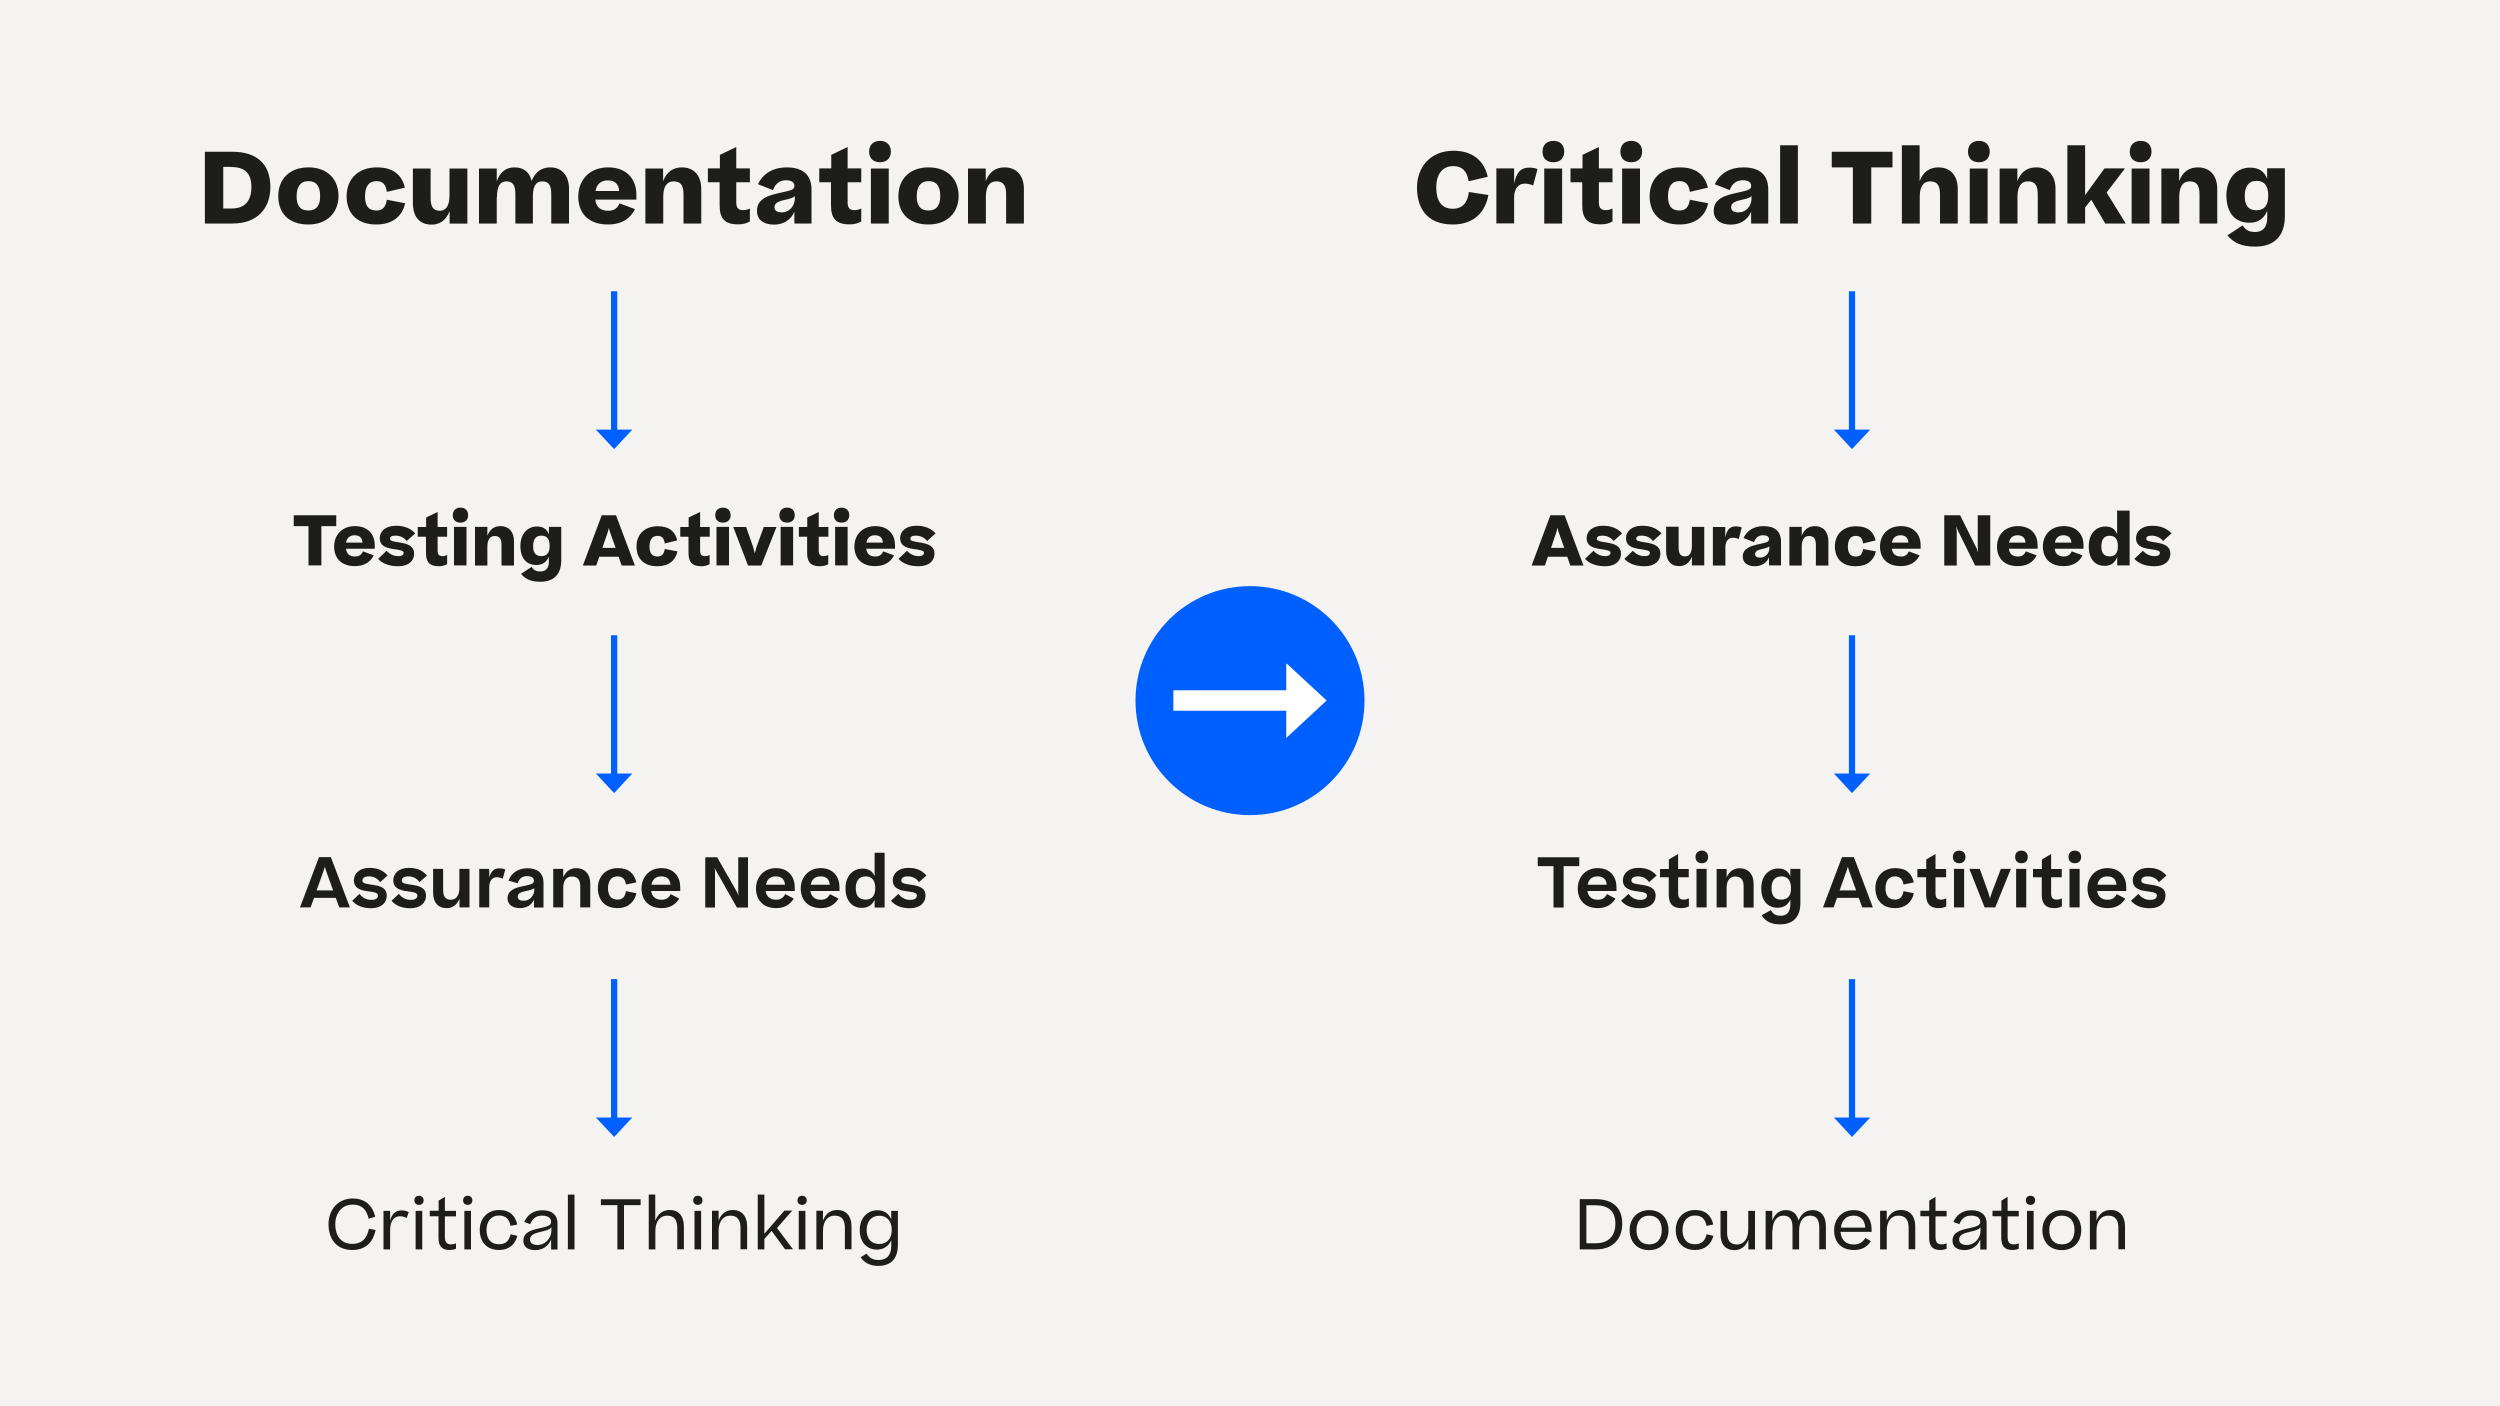 <?xml version="1.0" encoding="UTF-8"?>
<!-- Generator: Adobe Illustrator 24.3.0, SVG Export Plug-In . SVG Version: 6.00 Build 0)  -->
<svg xmlns="http://www.w3.org/2000/svg" xmlns:xlink="http://www.w3.org/1999/xlink" version="1.1" id="Ebene_1" x="0px" y="0px" viewBox="0 0 2000 1125" style="enable-background:new 0 0 2000 1125;" xml:space="preserve">
<style type="text/css">
	.st0{fill:none;stroke:#231F20;stroke-width:7.071;}
	.st1{fill:#231F20;}
	.st2{fill:none;stroke:#231F20;stroke-width:7.071;stroke-linecap:round;stroke-linejoin:round;stroke-dasharray:0,14.159;}
	.st3{fill:none;stroke:#231F20;stroke-width:7.071;stroke-linecap:round;stroke-linejoin:round;stroke-dasharray:0,14.004;}
	.st4{fill:none;stroke:#231F20;stroke-width:7.071;stroke-linecap:round;stroke-linejoin:round;stroke-dasharray:0,13.947;}
	.st5{fill:none;stroke:#231F20;stroke-width:7.071;stroke-linecap:round;stroke-linejoin:round;}
	.st6{fill:none;stroke:#0060FF;stroke-width:7.071;stroke-dasharray:20.873,13.802;}
	.st7{fill:none;stroke:#0060FF;stroke-width:7.071;stroke-dasharray:20.961,13.89;}
	.st8{fill:#231F20;stroke:#0060FF;stroke-width:7.071;}
	.st9{fill:#0060FF;}
	.st10{fill:none;stroke:#0060FF;stroke-width:8.702;}
	.st11{fill:none;stroke:#0060FF;stroke-width:35.578;}
	.st12{fill:#FFFFFF;}
	.st13{fill:#F5F3F1;}
	.st14{fill:none;stroke:#FFFFFF;stroke-width:3.567;stroke-miterlimit:10;}
	.st15{clip-path:url(#SVGID_2_);fill:none;stroke:#FFFFFF;stroke-width:3.567;stroke-miterlimit:10;}
	.st16{clip-path:url(#SVGID_4_);}
	.st17{clip-path:url(#SVGID_4_);fill:#0060FF;}
	.st18{fill:none;stroke:#FFFFFF;stroke-width:3.567;}
	.st19{fill:none;stroke:#0060FF;stroke-width:10.698;}
	.st20{clip-path:url(#SVGID_6_);fill:none;stroke:#E6E2DC;stroke-width:2.741;}
	.st21{clip-path:url(#SVGID_6_);fill:#0060FF;}
	.st22{fill:none;stroke:#FFFFFF;stroke-width:8.787;}
	.st23{clip-path:url(#SVGID_8_);fill:#0060FF;}
	.st24{clip-path:url(#SVGID_10_);fill:#0060FF;}
	.st25{clip-path:url(#SVGID_10_);fill:none;stroke:#FFFFFF;stroke-width:8.787;}
	.st26{clip-path:url(#SVGID_12_);fill:#0060FF;}
	.st27{clip-path:url(#SVGID_12_);fill:none;stroke:#FFFFFF;stroke-width:8.787;}
	.st28{clip-path:url(#SVGID_14_);fill:#0060FF;}
	.st29{clip-path:url(#SVGID_14_);fill:none;stroke:#FFFFFF;stroke-width:8.787;}
	.st30{clip-path:url(#SVGID_16_);fill:#0060FF;}
	.st31{clip-path:url(#SVGID_18_);fill:#0060FF;}
	.st32{clip-path:url(#SVGID_20_);fill:#0060FF;}
	.st33{clip-path:url(#SVGID_22_);fill:#0060FF;}
	.st34{clip-path:url(#SVGID_24_);fill:#1D1D1B;}
	.st35{clip-path:url(#SVGID_24_);fill:#0060FF;}
	.st36{fill:none;stroke:#0060FF;stroke-width:5.001;}
	.st37{clip-path:url(#SVGID_26_);fill:#1D1D1B;}
	.st38{clip-path:url(#SVGID_28_);fill:#1D1D1B;}
	.st39{clip-path:url(#SVGID_28_);fill:#0060FF;}
	.st40{fill:none;stroke:#FFFFFF;stroke-width:16.378;}
</style>
<rect x="-0.2" y="-0.1" class="st13" width="2000.4" height="1125.2"></rect>
<line class="st36" x1="491.3" y1="233" x2="491.3" y2="348.1"></line>
<polygon class="st9" points="491.3,359.3 505.8,343.7 476.7,343.7 "></polygon>
<line class="st36" x1="491.3" y1="508.2" x2="491.3" y2="623.3"></line>
<polygon class="st9" points="491.3,634.5 505.8,618.8 476.7,618.8 "></polygon>
<line class="st36" x1="491.3" y1="783.3" x2="491.3" y2="898.4"></line>
<polygon class="st9" points="491.3,909.6 505.8,894 476.7,894 "></polygon>
<g>
	<defs>
		<rect id="SVGID_25_" x="-0.2" y="-0.1" width="2000.4" height="1125.2"></rect>
	</defs>
	<clipPath id="SVGID_2_">
		<use xlink:href="#SVGID_25_" style="overflow:visible;"></use>
	</clipPath>
	<path style="clip-path:url(#SVGID_2_);fill:#1D1D1B;" d="M703.4,995.2c-6.1,0-10.1-4-10.1-11.2c0-7,4-11.4,10-11.4   c6.9,0,10.1,5,10.1,11.4C713.4,990.3,710.1,995.2,703.4,995.2 M701.6,999.7c5,0,9.2-2.6,11.4-7.4v4c0,8.3-3.9,11.7-10.1,11.7   c-4.6,0-7.5-1.8-9.6-5.1l-4.8,2.9c2.9,4.4,7.5,6.9,14.1,6.9c9.7,0,15.7-5.3,15.7-16.6v-27.4H713v6.8c-1.9-4.6-5.7-7.3-11.1-7.3   c-7.3,0-14.1,5.5-14.1,15.9C687.8,994.5,694.2,999.7,701.6,999.7 M653.1,999.5h5.3v-14.8c0-7.9,3.8-12.2,9.3-12.2   c6.1,0,8.2,4,8.2,9.7v17.2h5.3v-18.4c0-7.6-3.8-13-11.4-13c-5.4,0-9.4,2.9-11.4,8.5v-7.9h-5.3V999.5z M644.3,968.7H639v30.8h5.3   V968.7z M638,960.3c0,2.1,1.3,3.6,3.7,3.6c2.3,0,3.7-1.5,3.7-3.6c0-2.1-1.4-3.7-3.7-3.7C639.4,956.6,638,958.1,638,960.3    M611.5,955.7h-5.3v43.8h5.3v-8.4l5.8-6.4l10.7,14.7h6.4l-12.8-17l12.2-13.9h-6.3l-16,18.5V955.7z M569.6,999.5h5.3v-14.8   c0-7.9,3.8-12.2,9.3-12.2c6.1,0,8.2,4,8.2,9.7v17.2h5.3v-18.4c0-7.6-3.8-13-11.4-13c-5.4,0-9.4,2.9-11.4,8.5v-7.9h-5.3V999.5z    M560.9,968.7h-5.3v30.8h5.3V968.7z M554.6,960.3c0,2.1,1.3,3.6,3.7,3.6c2.3,0,3.7-1.5,3.7-3.6c0-2.1-1.4-3.7-3.7-3.7   C555.9,956.6,554.6,958.1,554.6,960.3 M519,999.5h5.3v-14.8c0-7.9,4-12.2,9.4-12.2c6.1,0,8.1,4,8.1,9.7v17.2h5.3v-18.4   c0-7.6-3.7-13-11.3-13c-5.4,0-9.5,2.9-11.6,8.6v-21H519V999.5z M480.7,964.1h13.2v35.4h5.3v-35.4h13.3v-4.7h-31.8V964.1z    M459.6,955.7h-5.3v43.8h5.3V955.7z M430.2,996c-4.1,0-6.2-1.8-6.2-4.3c0-3.7,3.1-5,8.8-6.3c4.7-1,7.2-1.9,8.3-3.6v2.6   C441,991.4,435.4,996,430.2,996 M428.3,1000.1c5.6,0,10.6-3.2,12.6-8.6v8.1h5.1v-21c0-6.5-4.3-10.4-12.1-10.4   c-6.8,0-11.9,3.3-14.5,9.4l4.8,1.7c1.8-4.4,4.6-6.8,9.5-6.8c5.4,0,7.2,2.4,7.2,5c0,2.8-2.7,3.6-8.6,5c-4.6,0.9-7.4,1.8-9.5,3   c-2.5,1.5-4.1,3.6-4.1,7.1C418.6,996.9,421.7,1000.1,428.3,1000.1 M413.8,979.6c-1.5-6.7-5.7-11.6-14.4-11.6   c-9.8,0-15.6,7.1-15.6,16c0,9.1,5.3,16,15.4,16c8.4,0,13-4.9,14.7-11.3l-5.4-1.3c-1.2,5.1-3.8,8-9.3,8c-6.8,0-10-4.6-10-11.4   c0-6.7,3.5-11.6,10.1-11.6c5.6,0,8.3,3.4,9.1,8.3L413.8,979.6z M376.8,968.7h-5.3v30.8h5.3V968.7z M370.5,960.3   c0,2.1,1.3,3.6,3.7,3.6c2.3,0,3.7-1.5,3.7-3.6c0-2.1-1.4-3.7-3.7-3.7C371.8,956.6,370.5,958.1,370.5,960.3 M364.8,994.7   c-1.3,0.5-2.4,0.8-4,0.8c-3.2,0-4.9-1.5-4.9-6v-16.4h8.9v-4.4h-8.9v-11.2l-5,3v8.1h-7.1v4.4h7v17c0,6.7,2.5,10,8.8,10   c2,0,3.7-0.4,5.2-1V994.7z M337.8,968.7h-5.3v30.8h5.3V968.7z M331.5,960.3c0,2.1,1.3,3.6,3.7,3.6c2.3,0,3.7-1.5,3.7-3.6   c0-2.1-1.4-3.7-3.7-3.7C332.8,956.6,331.5,958.1,331.5,960.3 M321.2,968.3c-4.6,0-7.6,2.6-9.1,8.3v-7.9h-5.3v30.8h5.3v-15.2   c0-7.8,3.4-11.3,7.7-11.3c2.2,0,4,0.5,5.5,1.5l1.7-4.8C325.6,968.9,323.7,968.3,321.2,968.3 M300.2,973.4   c-2.1-8.7-7.7-14.6-18.1-14.6c-12.3,0-19.3,9.7-19.3,20.6c0,10.9,5.7,20.6,19,20.6c11.1,0,16.8-6.7,18.7-16l-5.4-1   c-1.2,7-5.1,12.1-13.3,12.1c-9.5,0-13.6-7.2-13.6-15.7s5-15.7,13.9-15.7c7.8,0,11.2,4.3,12.8,11.2L300.2,973.4z"></path>
	<path style="clip-path:url(#SVGID_2_);fill:#1D1D1B;" d="M712.8,720.6c3.1,3.8,8.3,6,15.1,6c7.6,0,12.5-4,12.5-10.1   c0-6.5-5.7-7.8-10.9-8.6c-4.5-0.7-8.5-0.9-8.5-3.4c0-1.7,1.3-3.4,5.1-3.4c4,0,6.8,1.5,9.1,4.6l6-5.3c-3.9-4.4-8.4-6.1-14.6-6.1   c-8,0-12.4,4.6-12.4,10c0,5.8,4.5,7.5,9.1,8.4c5,0.9,10.2,0.8,10.2,3.7c0,1.9-1.5,3.5-5.2,3.5c-4.1,0-7-1.6-9.6-4.8L712.8,720.6z    M692.4,719.7c-5.7,0-7.8-3.7-7.8-9.2c0-5.4,2.4-9.4,7.8-9.4c5.6,0,7.8,3.8,7.8,9.4C700.2,716,698,719.7,692.4,719.7 M676.4,710.7   c0,10.3,5.7,15.6,13,15.6c5,0,8.4-2.4,10.3-6.5v6.2h8v-43.8h-8v18.7c-1.8-4.1-4.9-6-9.7-6C683.1,694.8,676.4,700,676.4,710.7    M656.5,701.1c5,0,7,2.9,7.3,6.7h-15.2C649.3,703.5,652,701.1,656.5,701.1 M670.8,718.9l-6.8-3.6c-1.8,3.2-3.8,4.5-7.4,4.5   c-4.8,0-7.6-2.6-8.3-7h23.3v-3c0-8-4.7-15.3-15.1-15.3c-9.8,0-15.9,7.5-15.9,16.2c0,9.1,5.5,15.8,16.2,15.8   C663.5,726.5,667.9,723.5,670.8,718.9 M620.7,701.1c5,0,7,2.9,7.3,6.7h-15.2C613.5,703.5,616.2,701.1,620.7,701.1 M635,718.9   l-6.8-3.6c-1.8,3.2-3.8,4.5-7.4,4.5c-4.8,0-7.6-2.6-8.3-7h23.3v-3c0-8-4.7-15.3-15.1-15.3c-9.8,0-15.9,7.5-15.9,16.2   c0,9.1,5.5,15.8,16.2,15.8C627.7,726.5,632.1,723.5,635,718.9 M572,696.4l-0.3-2.1l1,2l16.8,29.7h8.9v-40.2h-7.8v28.2l0.2,2.7   l-1-2.7l-16.1-28.2h-9.5v40.2h7.8V696.4z M529.1,701.1c5,0,7,2.9,7.3,6.7h-15.2C521.9,703.5,524.6,701.1,529.1,701.1 M543.4,718.9   l-6.8-3.6c-1.8,3.2-3.8,4.5-7.4,4.5c-4.8,0-7.6-2.6-8.3-7h23.3v-3c0-8-4.7-15.3-15.1-15.3c-9.9,0-15.9,7.5-15.9,16.2   c0,9.1,5.5,15.8,16.2,15.8C536.1,726.5,540.5,723.5,543.4,718.9 M509.1,705.9c-1.7-6.7-5.6-11.4-14.8-11.4c-9.9,0-16,6.8-16,16   c0,9.3,5.4,16,15.7,16c8.5,0,13.6-5,15.1-11.9l-8.3-1.7c-0.7,4.1-2.4,6.8-6.8,6.8c-5.5,0-7.6-3.7-7.6-9.2c0-5.4,2.4-9.4,7.6-9.4   c4.3,0,6.2,2.6,6.8,6.5L509.1,705.9z M442.6,725.9h8v-15.6c0-5.7,2.4-9.1,6.9-9.1c4.7,0,6.7,2.8,6.7,7.8v16.9h8v-19.2   c0-7.4-4.3-12.2-11.1-12.2c-4.7,0-8.4,2.4-10.5,7.3v-6.7h-8V725.9z M419,720.6c-3.1,0-4.8-1-4.8-3.3c0-2.6,2.1-3.6,7.5-4.7   c3.2-0.7,4.9-1.3,5.7-2.2v2C427.3,715.7,424.5,720.6,419,720.6 M415.9,726.5c5.2,0,9.4-2.4,11.3-6.8v6.3h7.6v-19.8   c0-7.9-5-11.6-12.8-11.6c-6.8,0-12.6,3.1-15.2,9.9l7.3,2.1c1.1-3.5,3.5-5.7,7.5-5.7c4,0,5.5,1.6,5.5,3.6c0,1.8-0.9,2.8-6.1,3.9   c-6,1.2-9,2-11.2,3.5c-2.3,1.5-3.8,3.5-3.8,7C406.2,723.6,410,726.5,415.9,726.5 M399.4,694.7c-4.3,0-6.7,2.4-8,7.4v-7h-8v30.8h8   v-16.1c0-5.2,2.4-8,5.9-8c1.9,0,3.5,0.4,4.9,1.2l2-7.4C403,695,401.5,694.7,399.4,694.7 M375.5,695.1h-8v15.3   c0,5.5-2.3,9.4-6.7,9.4c-4.6,0-6.3-2.8-6.3-7.8v-16.9h-8v19.2c0,7.4,3.7,12.2,10.9,12.2c4.5,0,8.1-2.5,10.2-7.5v6.9h8V695.1z    M313.2,720.6c3.1,3.8,8.3,6,15.1,6c7.6,0,12.5-4,12.5-10.1c0-6.5-5.7-7.8-10.9-8.6c-4.5-0.7-8.5-0.9-8.5-3.4   c0-1.7,1.3-3.4,5.1-3.4c4,0,6.8,1.5,9.1,4.6l6-5.3c-3.9-4.4-8.4-6.1-14.6-6.1c-8,0-12.4,4.6-12.4,10c0,5.8,4.5,7.5,9.1,8.4   c5,0.9,10.2,0.8,10.2,3.7c0,1.9-1.5,3.5-5.2,3.5c-4.1,0-7-1.6-9.6-4.8L313.2,720.6z M281.8,720.6c3.1,3.8,8.3,6,15.1,6   c7.6,0,12.5-4,12.5-10.1c0-6.5-5.7-7.8-11-8.6c-4.5-0.7-8.5-0.9-8.5-3.4c0-1.7,1.3-3.4,5.1-3.4c4,0,6.8,1.5,9.1,4.6l6-5.3   c-3.9-4.4-8.4-6.1-14.6-6.1c-8,0-12.4,4.6-12.4,10c0,5.8,4.5,7.5,9.1,8.4c5,0.9,10.2,0.8,10.2,3.7c0,1.9-1.5,3.5-5.2,3.5   c-4.1,0-7-1.6-9.6-4.8L281.8,720.6z M258.9,696.5l1-3.1l0.9,3.1l5.7,15.8h-13.2L258.9,696.5z M240,725.9h8.5l2.7-7.6h17.4l2.8,7.6   h8.5l-15.2-40.2h-9.5L240,725.9z"></path>
	<path style="clip-path:url(#SVGID_2_);fill:#1D1D1B;" d="M718.8,447.1c3.5,3.7,8.6,5.9,16.2,5.9c8,0,12.6-4.2,12.6-10.1   c0-5.8-4.6-7.8-11.5-8.9c-5.4-0.8-7.8-1.2-7.8-3c0-1.4,1-2.5,4.2-2.5c3.7,0,7,1.4,9.2,4.3l6.8-6.1c-4-4.3-9.1-6.1-15.5-6.1   c-8.5,0-12.9,4.6-12.9,10c0,5.4,3.9,7.5,10,8.5c6,0.9,9.1,1.2,9.1,3.1c0,1.5-1.2,2.7-4.2,2.7c-3.6,0-6.8-1.4-9.4-4.3L718.8,447.1z    M700,428.2c4.2,0,6.1,2.4,6.3,5.9h-13.2C693.8,430.3,696.1,428.2,700,428.2 M715.2,444.3l-8.6-3.2c-1.4,2.9-3.2,4.1-6.4,4.1   c-4.3,0-6.7-2.1-7.2-6.2h23v-3c0-7.9-4.9-15.1-15.8-15.1c-10.6,0-16.7,7.3-16.7,16.3c0,9,5.4,15.7,16.6,15.7   C707.9,452.9,712.6,449.4,715.2,444.3 M678.1,421.5h-10v30.8h10V421.5z M667.1,412.2c0,3.5,2.2,5.9,6.2,5.9c3.8,0,6.1-2.4,6.1-5.9   c0-3.6-2.2-6.1-6.1-6.1C669.3,406.1,667.1,408.6,667.1,412.2 M662.7,444c-1.3,0.6-2.3,0.9-3.8,0.9c-2.6,0-3.9-1.2-3.9-4.2v-11.3   h7.7v-7.8h-7.7v-12l-9.2,4.4v7.6h-6.7v7.8h6.6v12.9c0,7,2.5,10.7,10.3,10.7c2.7,0,5-0.7,6.6-1.7V444z M634.5,421.5h-10v30.8h10   V421.5z M623.5,412.2c0,3.5,2.2,5.9,6.2,5.9c3.8,0,6.1-2.4,6.1-5.9c0-3.6-2.2-6.1-6.1-6.1C625.7,406.1,623.5,408.6,623.5,412.2    M609,452.4l12.2-30.8H611l-5.8,16l-1.4,5l-1.3-5l-5.6-16h-10.3l11.8,30.8H609z M583.2,421.5h-10v30.8h10V421.5z M572.2,412.2   c0,3.5,2.2,5.9,6.2,5.9c3.8,0,6.1-2.4,6.1-5.9c0-3.6-2.2-6.1-6.1-6.1C574.4,406.1,572.2,408.6,572.2,412.2 M567.8,444   c-1.3,0.6-2.3,0.9-3.8,0.9c-2.6,0-3.9-1.2-3.9-4.2v-11.3h7.7v-7.8h-7.7v-12l-9.2,4.4v7.6h-6.7v7.8h6.6v12.9c0,7,2.5,10.7,10.3,10.7   c2.7,0,5-0.7,6.6-1.7V444z M541.8,432.3c-1.7-6.9-6.2-11.3-15.6-11.3c-10.9,0-17,6.9-17,16.1c0,9.3,5.4,15.9,16.7,15.9   c9.1,0,14.5-4.7,16.1-11.9l-10.2-1.9c-0.6,3.7-2,6-5.8,6c-4.7,0-6.4-3-6.4-8.1c0.1-5.2,2-8.4,6.4-8.4c3.9,0,5.3,2.3,5.8,6.1   L541.8,432.3z M486.3,425.4l0.8-3.1l0.8,3.1l4.6,12.9h-10.6L486.3,425.4z M466.3,452.4H477l2.4-7h15.5l2.4,7h10.6l-15.1-40.2h-11.4   L466.3,452.4z M433.1,444.9c-4.8,0-6.7-3.1-6.6-8.1c0-5.1,2-8.3,6.6-8.3c4.8,0,6.6,3.1,6.6,8.3   C439.7,441.8,437.8,444.9,433.1,444.9 M429.1,452c5.2,0,8.3-2.6,10-6.7v3.8c0,5.5-2.5,8.1-6.9,8.1c-3.6,0-5.4-1.3-6.9-3.7l-8.5,5.6   c3.5,4.1,7.8,6.3,15.6,6.3c10.1,0,16.6-5.4,16.6-17.1v-26.8h-9.9v5.9c-1.7-4.3-4.7-6.2-9.6-6.2c-6.9,0-13.2,5.2-13.2,15.7   C416.4,447,421.5,452,429.1,452 M379.9,452.4h10v-15c0-5.7,2-8.6,5.8-8.6c4,0,5.5,2.3,5.5,7.2v16.4h10V433c0-7.4-4-12.1-10.8-12.1   c-4.8,0-8.5,2.4-10.5,7.7v-7.1h-9.9V452.4z M373.2,421.5h-10v30.8h10V421.5z M362.2,412.2c0,3.5,2.2,5.9,6.2,5.9   c3.8,0,6.1-2.4,6.1-5.9c0-3.6-2.2-6.1-6.1-6.1C364.4,406.1,362.2,408.6,362.2,412.2 M357.8,444c-1.3,0.6-2.3,0.9-3.8,0.9   c-2.6,0-3.9-1.2-3.9-4.2v-11.3h7.6v-7.8h-7.6v-12l-9.2,4.4v7.6h-6.7v7.8h6.6v12.9c0,7,2.5,10.7,10.3,10.7c2.7,0,5-0.7,6.6-1.7V444z    M302.5,447.1c3.5,3.7,8.6,5.9,16.2,5.9c8,0,12.6-4.2,12.6-10.1c0-5.8-4.6-7.8-11.5-8.9c-5.4-0.8-7.8-1.2-7.8-3   c0-1.4,1-2.5,4.2-2.5c3.7,0,7,1.4,9.2,4.3l6.8-6.1c-4-4.3-9.1-6.1-15.5-6.1c-8.5,0-12.9,4.6-12.9,10c0,5.4,3.9,7.5,10,8.5   c6,0.9,9.1,1.2,9.1,3.1c0,1.5-1.2,2.7-4.2,2.7c-3.6,0-6.8-1.4-9.4-4.3L302.5,447.1z M283.7,428.2c4.2,0,6.1,2.4,6.3,5.9h-13.2   C277.5,430.3,279.9,428.2,283.7,428.2 M299,444.3l-8.6-3.2c-1.4,2.9-3.2,4.1-6.4,4.1c-4.3,0-6.7-2.1-7.2-6.2h23v-3   c0-7.9-4.9-15.1-15.8-15.1c-10.6,0-16.7,7.3-16.7,16.3c0,9,5.4,15.7,16.6,15.7C291.7,452.9,296.4,449.4,299,444.3 M235,420.9h11.8   v31.4h10.3v-31.4H269v-8.7h-34V420.9z"></path>
	<path style="clip-path:url(#SVGID_2_);fill:#1D1D1B;" d="M774.5,178.8h14.2v-21.4c0-8.1,2.8-12.3,8.3-12.3c5.7,0,7.9,3.2,7.9,10.3   v23.4h14.2v-27.7c0-10.5-5.7-17.2-15.5-17.2c-6.9,0-12.2,3.5-15,11v-10.1h-14.2V178.8z M742.8,168.4c-6.9,0-9.5-4.4-9.4-11.6   c0-7.2,2.9-11.9,9.4-11.9c6.8,0,9.4,4.6,9.4,11.9C752.2,163.9,749.5,168.4,742.8,168.4 M742.8,179.6c15.3,0,24.1-9.9,24.1-22.8   c0-12.9-8.3-22.9-24.1-22.9c-15.4,0-24.1,9.8-24.1,23C718.6,170.1,726.7,179.6,742.8,179.6 M711,134.8h-14.3v44H711V134.8z    M695.3,121.4c0,5,3.1,8.4,8.8,8.4c5.4,0,8.6-3.5,8.6-8.4c0-5.2-3.1-8.7-8.6-8.7C698.4,112.7,695.3,116.2,695.3,121.4 M689,166.8   c-1.8,0.8-3.2,1.3-5.4,1.3c-3.7,0-5.5-1.7-5.5-6.1v-16.2H689v-11.1h-10.9v-17.1l-13.1,6.3v10.8h-9.6v11.1h9.4v18.4   c0,10,3.5,15.3,14.8,15.3c3.9,0,7.1-0.9,9.4-2.4V166.8z M625.3,169.9c-3.9,0-5.7-1.5-5.7-4.2c0-3.1,2.5-4.6,9.2-6   c4-0.9,6.1-1.7,7.1-2.8v2.2C635.7,163.9,632.4,169.9,625.3,169.9 M619.3,179.7c7.5,0,13.5-3.9,16.2-10.3v9.4h13.7v-27   c0-12.3-7.2-17.9-20-17.9c-10.3,0-18.7,4.6-22.8,13.5l12,4.7c1.8-5.1,5.3-7.9,10.3-7.9c4.9,0,6.8,1.9,6.8,4.4   c0,2.3-0.9,3.4-7.6,4.8c-8.4,1.8-13.2,3-16.5,5.1c-3.4,2.2-5.8,4.9-5.8,10.1C605.5,175.6,610.7,179.7,619.3,179.7 M599.9,166.8   c-1.8,0.8-3.2,1.3-5.4,1.3c-3.7,0-5.5-1.7-5.5-6.1v-16.2h10.9v-11.1H589v-17.1l-13.1,6.3v10.8h-9.6v11.1h9.4v18.4   c0,10,3.5,15.3,14.8,15.3c3.9,0,7.1-0.9,9.4-2.4V166.8z M516.4,178.8h14.2v-21.4c0-8.1,2.8-12.3,8.3-12.3c5.7,0,7.9,3.2,7.9,10.3   v23.4H561v-27.7c0-10.5-5.7-17.2-15.5-17.2c-6.9,0-12.2,3.5-15,11v-10.1h-14.2V178.8z M486.3,144.3c6.1,0,8.7,3.5,9,8.5h-18.9   C477.4,147.3,480.8,144.3,486.3,144.3 M508,167.3l-12.3-4.6c-2,4.2-4.6,5.9-9.2,5.9c-6.1,0-9.6-3.1-10.3-8.9h32.9v-4.2   c0-11.3-7-21.6-22.6-21.6c-15.2,0-23.9,10.5-23.9,23.3c0,12.9,7.7,22.4,23.7,22.4C497.6,179.6,504.4,174.6,508,167.3 M397.6,157.4   c0-8.1,2.2-12.3,7.5-12.3s7.2,3.2,7.2,10.3v23.4h14v-21.4c0-8.1,2.2-12.3,7.5-12.3c5.3,0,7.2,3.2,7.2,10.3v23.4h14.2v-27.7   c0-10.5-5.5-17.2-15-17.2c-6.8,0-11.9,3.5-14.9,10.8c-1.7-6.8-6.1-10.8-13.6-10.8c-6.8,0-11.6,3.5-14.3,11.1v-10.2h-14.2v44h14.2   V157.4z M373.8,134.8h-14.2v21.3c0,7.9-2.4,12.5-7.7,12.5c-5.4,0-7.4-3.2-7.4-10.3v-23.5h-14.2v27.7c0,10.5,5,17.2,15,17.2   c6.6,0,11.6-3.5,14.4-10.9v10.1h14.2V134.8z M323.9,150.1c-2.4-9.8-8.9-16.2-22.3-16.2c-15.6,0-24.3,9.8-24.3,23   c0,13.3,7.8,22.7,23.8,22.7c13,0,20.8-6.7,23-17l-14.6-2.8c-0.9,5.3-2.9,8.6-8.3,8.6c-6.8,0-9.2-4.2-9.2-11.6   c0.1-7.4,2.8-11.9,9.2-11.9c5.5,0,7.5,3.3,8.3,8.6L323.9,150.1z M246.7,168.4c-6.9,0-9.5-4.4-9.4-11.6c0-7.2,2.9-11.9,9.4-11.9   c6.8,0,9.4,4.6,9.4,11.9C256.2,163.9,253.5,168.4,246.7,168.4 M246.7,179.6c15.3,0,24.1-9.9,24.1-22.8c0-12.9-8.3-22.9-24.1-22.9   c-15.4,0-24.1,9.8-24.1,23C222.6,170.1,230.6,179.6,246.7,179.6 M184.7,133.6c11.2,0,16.4,4.9,16.4,16.1c0,10.8-5,17.1-15.8,17.1   h-6.7v-33.3H184.7z M163.9,178.8h22.4c19.6,0,30-12.2,30-29.2c0-18.3-10.8-28.2-30.4-28.2h-22V178.8z"></path>
</g>
<line class="st36" x1="1481.6" y1="233" x2="1481.6" y2="348.1"></line>
<polygon class="st9" points="1481.6,359.3 1496.2,343.7 1467.1,343.7 "></polygon>
<line class="st36" x1="1481.6" y1="508.2" x2="1481.6" y2="623.3"></line>
<polygon class="st9" points="1481.6,634.5 1496.2,618.8 1467.1,618.8 "></polygon>
<line class="st36" x1="1481.6" y1="783.3" x2="1481.6" y2="898.4"></line>
<polygon class="st9" points="1481.6,909.6 1496.2,894 1467.1,894 "></polygon>
<g>
	<defs>
		<rect id="SVGID_27_" x="-0.2" y="-0.1" width="2000.4" height="1125.2"></rect>
	</defs>
	<clipPath id="SVGID_4_">
		<use xlink:href="#SVGID_27_" style="overflow:visible;"></use>
	</clipPath>
	<path style="clip-path:url(#SVGID_4_);fill:#1D1D1B;" d="M1671.9,999.5h5.3v-14.8c0-7.9,3.8-12.2,9.3-12.2c6.1,0,8.2,4,8.2,9.7   v17.2h5.3v-18.4c0-7.6-3.8-13-11.4-13c-5.4,0-9.4,2.9-11.4,8.5v-7.9h-5.3V999.5z M1649.5,995.5c-6.8,0-10.1-4.7-10.1-11.4   c0-6.7,3.5-11.6,10.1-11.6c6.7,0,10.1,4.7,10.1,11.6C1659.6,990.8,1656.3,995.5,1649.5,995.5 M1649.5,1000.1   c9.8,0,15.5-7.1,15.5-16c0-9-5.6-16-15.5-16c-9.7,0-15.6,7.1-15.6,16C1633.9,993.2,1639.4,1000.1,1649.5,1000.1 M1626.9,968.7h-5.3   v30.8h5.3V968.7z M1620.7,960.3c0,2.1,1.3,3.6,3.7,3.6c2.3,0,3.7-1.5,3.7-3.6c0-2.1-1.4-3.7-3.7-3.7   C1622,956.6,1620.7,958.1,1620.7,960.3 M1615,994.7c-1.3,0.5-2.4,0.8-4,0.8c-3.2,0-4.9-1.5-4.9-6v-16.4h8.9v-4.4h-8.9v-11.2l-5,3   v8.1h-7.1v4.4h7v17c0,6.7,2.5,10,8.8,10c2,0,3.7-0.4,5.2-1V994.7z M1573.5,996c-4.1,0-6.2-1.8-6.2-4.3c0-3.7,3.1-5,8.8-6.3   c4.7-1,7.2-1.9,8.3-3.6v2.6C1584.4,991.4,1578.8,996,1573.5,996 M1571.6,1000.1c5.6,0,10.6-3.2,12.6-8.6v8.1h5.1v-21   c0-6.5-4.3-10.4-12.1-10.4c-6.8,0-11.9,3.3-14.5,9.4l4.8,1.7c1.8-4.4,4.6-6.8,9.5-6.8c5.4,0,7.2,2.4,7.2,5c0,2.8-2.7,3.6-8.6,5   c-4.6,0.9-7.4,1.8-9.5,3c-2.5,1.5-4.1,3.6-4.1,7.1C1562,996.9,1565.1,1000.1,1571.6,1000.1 M1557.3,994.7c-1.3,0.5-2.4,0.8-4,0.8   c-3.2,0-4.9-1.5-4.9-6v-16.4h8.9v-4.4h-8.9v-11.2l-5,3v8.1h-7.1v4.4h7v17c0,6.7,2.5,10,8.8,10c2,0,3.7-0.4,5.2-1V994.7z    M1504.1,999.5h5.3v-14.8c0-7.9,3.8-12.2,9.3-12.2c6.1,0,8.2,4,8.2,9.7v17.2h5.3v-18.4c0-7.6-3.8-13-11.4-13   c-5.4,0-9.4,2.9-11.4,8.5v-7.9h-5.3V999.5z M1483,972.5c5.9,0,8.9,4,9.2,9.6h-19.5C1473.3,976.3,1476.9,972.5,1483,972.5    M1496.7,992.9l-4.5-2.5c-1.8,3.1-4.5,5.2-9.2,5.2c-6.6,0-10.1-4-10.6-10.1h24.9v-1.7c0-8.8-4.8-15.7-14.4-15.7   c-9.8,0-15.6,7.4-15.6,16.2c0,8.9,5.2,15.7,15.8,15.7C1490.1,1000.1,1494.3,996.8,1496.7,992.9 M1418,984.7   c0-7.9,3.6-12.2,8.7-12.2c5.6,0,7.3,3.7,7.3,9.4v17.6h5.3v-15c0-7.9,3.6-12,8.8-12c5.6,0,7.3,4,7.3,9.6v17.3h5.3V981   c0-7.6-3.5-12.9-10.6-12.9c-5.2,0-9.2,2.9-11.3,8.4c-1.2-5.2-4.4-8.4-10.1-8.4c-5.1,0-8.9,2.9-10.9,8.5v-7.9h-5.3v30.8h5.3V984.7z    M1403.9,968.7h-5.3v14.9c0,7.8-3.8,12-9,12c-6,0-7.9-4-7.9-9.7v-17.2h-5.3v18.6c0,7.6,3.5,12.8,11.2,12.8c5.1,0,9-2.9,11.1-8.4   v7.8h5.3V968.7z M1370.6,979.6c-1.5-6.7-5.7-11.6-14.4-11.6c-9.8,0-15.6,7.1-15.6,16c0,9.1,5.3,16,15.4,16c8.4,0,13-4.9,14.7-11.3   l-5.4-1.3c-1.2,5.1-3.8,8-9.3,8c-6.8,0-10-4.6-10-11.4c0-6.7,3.5-11.6,10.1-11.6c5.6,0,8.3,3.4,9.1,8.3L1370.6,979.6z    M1319.3,995.5c-6.8,0-10.1-4.7-10.1-11.4c0-6.7,3.5-11.6,10.1-11.6c6.7,0,10.1,4.7,10.1,11.6   C1329.4,990.8,1326.1,995.5,1319.3,995.5 M1319.3,1000.1c9.8,0,15.5-7.1,15.5-16c0-9-5.6-16-15.5-16c-9.7,0-15.6,7.1-15.6,16   C1303.8,993.2,1309.2,1000.1,1319.3,1000.1 M1276.2,964.2c10.7,0,16.1,4.8,16.1,14.7c0,9.4-5,15.7-15.6,15.7h-7.6v-30.4H1276.2z    M1263.8,999.5h13c13.8,0,21-8.6,21-20.6c0-12.8-7.6-19.6-21.5-19.6h-12.5V999.5z"></path>
	<path style="clip-path:url(#SVGID_4_);fill:#1D1D1B;" d="M1704.8,720.6c3.1,3.8,8.3,6,15.1,6c7.7,0,12.5-4,12.5-10.1   c0-6.5-5.7-7.8-10.9-8.6c-4.5-0.7-8.5-0.9-8.5-3.4c0-1.7,1.3-3.4,5.1-3.4c4,0,6.8,1.5,9.1,4.6l6-5.3c-3.9-4.4-8.4-6.1-14.6-6.1   c-8,0-12.4,4.6-12.4,10c0,5.8,4.5,7.5,9.1,8.4c5,0.9,10.2,0.8,10.2,3.7c0,1.9-1.5,3.5-5.2,3.5c-4.1,0-7-1.6-9.6-4.8L1704.8,720.6z    M1685.9,701.1c5,0,7,2.9,7.3,6.7H1678C1678.7,703.5,1681.5,701.1,1685.9,701.1 M1700.2,718.9l-6.8-3.6c-1.8,3.2-3.8,4.5-7.4,4.5   c-4.8,0-7.6-2.6-8.3-7h23.3v-3c0-8-4.7-15.3-15.1-15.3c-9.9,0-15.9,7.5-15.9,16.2c0,9.1,5.5,15.8,16.2,15.8   C1693,726.5,1697.4,723.5,1700.2,718.9 M1663.7,695.1h-8.1v30.8h8.1V695.1z M1654.8,685.6c0,2.9,1.8,5,5.1,5c3.1,0,5-2,5-5   c0-3-1.9-5.1-5-5.1C1656.6,680.5,1654.8,682.6,1654.8,685.6 M1649.4,718.7c-1.5,0.7-2.5,1-4.1,1c-2.9,0-4.4-1.5-4.4-4.8v-13.1h8.5   v-6.6h-8.5v-12l-7.4,4.4v7.6h-7.1v6.6h7v14c0,7,2.9,10.7,10,10.7c2.6,0,4.3-0.5,6.1-1.4V718.7z M1621,695.1h-8.1v30.8h8.1V695.1z    M1612.1,685.6c0,2.9,1.8,5,5.1,5c3.1,0,5-2,5-5c0-3-1.9-5.1-5-5.1C1613.8,680.5,1612.1,682.6,1612.1,685.6 M1596.2,725.9   l12.5-30.8h-8l-7.3,19.1l-1.4,4.5l-1.3-4.5l-6.9-19.1h-8.3l12.2,30.8H1596.2z M1571.3,695.1h-8.1v30.8h8.1V695.1z M1562.3,685.6   c0,2.9,1.8,5,5.1,5c3.1,0,5-2,5-5c0-3-1.9-5.1-5-5.1C1564.1,680.5,1562.3,682.6,1562.3,685.6 M1556.9,718.7c-1.5,0.7-2.5,1-4.1,1   c-2.9,0-4.4-1.5-4.4-4.8v-13.1h8.5v-6.6h-8.5v-12l-7.4,4.4v7.6h-7.1v6.6h7v14c0,7,2.9,10.7,10,10.7c2.6,0,4.3-0.5,6.1-1.4V718.7z    M1531.1,705.9c-1.7-6.7-5.6-11.4-14.8-11.4c-9.9,0-16,6.8-16,16c0,9.3,5.4,16,15.7,16c8.5,0,13.6-5,15.1-11.9l-8.3-1.7   c-0.7,4.1-2.4,6.8-6.8,6.8c-5.5,0-7.6-3.7-7.6-9.2c0-5.4,2.4-9.4,7.6-9.4c4.3,0,6.2,2.6,6.8,6.5L1531.1,705.9z M1477.3,696.5l1-3.1   l0.9,3.1l5.7,15.8h-13.2L1477.3,696.5z M1458.4,725.9h8.5l2.7-7.6h17.4l2.8,7.6h8.5l-15.2-40.2h-9.5L1458.4,725.9z M1425,719.7   c-5.7,0-7.8-3.7-7.8-9.2c0-5.4,2.4-9.4,7.8-9.4c5.6,0,7.8,3.8,7.8,9.4C1432.9,716,1430.7,719.7,1425,719.7 M1422,726.2   c5,0,8.4-2.4,10.3-6.5v3.5c0,6.4-2.8,9.4-7.7,9.4c-4.2,0-6.2-1.5-7.9-4.5l-7.4,4.1c2.8,4.7,7.6,7.3,14.7,7.3   c10.2,0,16.3-5.6,16.3-17.1v-27.3h-8v5.9c-1.8-4.3-5-6.2-9.8-6.2c-6.8,0-13.5,5.2-13.5,15.9C1409,721,1414.7,726.2,1422,726.2    M1373.3,725.9h8v-15.6c0-5.7,2.4-9.1,6.9-9.1c4.7,0,6.7,2.8,6.7,7.8v17h8v-19.2c0-7.4-4.3-12.2-11.1-12.2c-4.7,0-8.4,2.4-10.5,7.3   v-6.7h-8V725.9z M1365.3,695.1h-8.1v30.8h8.1V695.1z M1356.4,685.6c0,2.9,1.8,5,5.1,5c3.1,0,5-2,5-5c0-3-1.9-5.1-5-5.1   C1358.2,680.5,1356.4,682.6,1356.4,685.6 M1351,718.7c-1.5,0.7-2.5,1-4.1,1c-2.9,0-4.4-1.5-4.4-4.8v-13.1h8.5v-6.6h-8.5v-12   l-7.4,4.4v7.6h-7.1v6.6h7v14c0,7,2.9,10.7,10,10.7c2.6,0,4.3-0.5,6.1-1.4V718.7z M1296.9,720.6c3.1,3.8,8.3,6,15.1,6   c7.6,0,12.5-4,12.5-10.1c0-6.5-5.7-7.8-10.9-8.6c-4.5-0.7-8.5-0.9-8.5-3.4c0-1.7,1.3-3.4,5.1-3.4c4,0,6.8,1.5,9.1,4.6l6-5.3   c-3.9-4.4-8.4-6.1-14.6-6.1c-8,0-12.4,4.6-12.4,10c0,5.8,4.5,7.5,9.1,8.4c5,0.9,10.2,0.8,10.2,3.7c0,1.9-1.5,3.5-5.2,3.5   c-4.1,0-7-1.6-9.6-4.8L1296.9,720.6z M1278.1,701.1c5,0,7,2.9,7.3,6.7h-15.2C1270.8,703.5,1273.6,701.1,1278.1,701.1 M1292.4,718.9   l-6.8-3.6c-1.8,3.2-3.8,4.5-7.4,4.5c-4.8,0-7.6-2.6-8.3-7h23.3v-3c0-8-4.7-15.3-15.1-15.3c-9.9,0-15.9,7.5-15.9,16.2   c0,9.1,5.5,15.8,16.2,15.8C1285.1,726.5,1289.5,723.5,1292.4,718.9 M1230.3,692.9h12.5v33.1h8.1v-33.1h12.5v-7.1h-33.2V692.9z"></path>
	<path style="clip-path:url(#SVGID_4_);fill:#1D1D1B;" d="M1707.5,447.1c3.5,3.7,8.6,5.9,16.2,5.9c8,0,12.6-4.2,12.6-10.1   c0-5.8-4.6-7.8-11.5-8.9c-5.4-0.8-7.8-1.2-7.8-3c0-1.4,1-2.5,4.2-2.5c3.7,0,7,1.4,9.2,4.3l6.8-6.1c-4-4.3-9.1-6.1-15.5-6.1   c-8.5,0-12.9,4.6-12.9,10c0,5.4,3.9,7.5,10,8.5c6,0.9,9.1,1.2,9.1,3.1c0,1.5-1.2,2.7-4.2,2.7c-3.6,0-6.8-1.4-9.4-4.3L1707.5,447.1z    M1687.7,445.1c-4.8,0-6.7-3.1-6.6-8.1c0-5.1,2-8.4,6.6-8.4c4.8,0,6.6,3.2,6.6,8.4C1694.3,442,1692.5,445.1,1687.7,445.1    M1671,437.1c0,10.3,5.1,15.6,12.8,15.6c5.3,0,8.3-2.9,10-7.2v6.8h9.9v-43.8h-10v18.8c-1.7-4.2-4.7-6.1-9.5-6.1   C1677.3,421.2,1671,426.4,1671,437.1 M1650.8,428.2c4.2,0,6.1,2.4,6.3,5.9h-13.2C1644.6,430.3,1646.9,428.2,1650.8,428.2    M1666,444.3l-8.6-3.2c-1.4,2.9-3.2,4.1-6.4,4.1c-4.3,0-6.7-2.1-7.2-6.2h23v-3c0-7.9-4.9-15.1-15.8-15.1   c-10.6,0-16.7,7.3-16.7,16.3c0,9,5.4,15.7,16.6,15.7C1658.7,452.9,1663.5,449.4,1666,444.3 M1614.1,428.2c4.2,0,6.1,2.4,6.3,5.9   h-13.2C1607.9,430.3,1610.2,428.2,1614.1,428.2 M1629.3,444.3l-8.6-3.2c-1.4,2.9-3.2,4.1-6.4,4.1c-4.3,0-6.7-2.1-7.2-6.2h23v-3   c0-7.9-4.9-15.1-15.8-15.1c-10.6,0-16.7,7.3-16.7,16.3c0,9,5.4,15.7,16.6,15.7C1622,452.9,1626.8,449.4,1629.3,444.3 M1565.4,425.4   l-0.4-4.3l1.3,3.3l13.8,28h12.1v-40.2h-10V438l0.2,4l-1-3.1l-13.3-26.7h-12.7v40.2h10V425.4z M1520.4,428.2c4.2,0,6.1,2.4,6.3,5.9   h-13.2C1514.2,430.3,1516.6,428.2,1520.4,428.2 M1535.7,444.3l-8.6-3.2c-1.4,2.9-3.2,4.1-6.4,4.1c-4.3,0-6.7-2.1-7.2-6.2h23v-3   c0-7.9-4.9-15.1-15.8-15.1c-10.6,0-16.7,7.3-16.7,16.3c0,9,5.4,15.7,16.6,15.7C1528.4,452.9,1533.1,449.4,1535.7,444.3    M1500.5,432.3c-1.7-6.9-6.2-11.3-15.6-11.3c-10.9,0-17,6.9-17,16.1c0,9.3,5.4,15.9,16.7,15.9c9.1,0,14.5-4.7,16.1-11.9l-10.2-1.9   c-0.6,3.7-2,6-5.8,6c-4.7,0-6.4-3-6.4-8.1c0.1-5.2,2-8.4,6.4-8.4c3.9,0,5.3,2.3,5.8,6.1L1500.5,432.3z M1431.4,452.4h10v-15   c0-5.7,2-8.6,5.8-8.6c4,0,5.5,2.3,5.5,7.2v16.4h10V433c0-7.4-4-12.1-10.8-12.1c-4.8,0-8.5,2.4-10.5,7.7v-7.1h-9.9V452.4z    M1408.1,446.1c-2.7,0-4-1-4-2.9c0-2.1,1.8-3.2,6.4-4.2c2.8-0.6,4.2-1.2,5-1.9v1.5C1415.4,442,1413.1,446.1,1408.1,446.1    M1403.9,453c5.2,0,9.5-2.7,11.3-7.2v6.5h9.6v-18.9c0-8.6-5.1-12.5-14-12.5c-7.2,0-13.1,3.2-16,9.5l8.4,3.3   c1.3-3.6,3.7-5.5,7.2-5.5c3.4,0,4.8,1.3,4.8,3.1c0,1.6-0.7,2.4-5.3,3.4c-5.9,1.3-9.2,2.1-11.6,3.6c-2.4,1.5-4.1,3.4-4.1,7.1   C1394.3,450.1,1397.9,453,1403.9,453 M1388.6,421.1c-4.8,0-7.2,2.7-8.4,9v-8.5h-9.9v30.8h10v-14.6c0-5.1,2.6-7.6,5.9-7.6   c2,0,3.4,0.4,4.8,1l2.4-9.2C1392.1,421.4,1390.6,421.1,1388.6,421.1 M1363.5,421.5h-10v14.9c0,5.6-1.7,8.7-5.4,8.7   c-3.8,0-5.2-2.3-5.2-7.2v-16.5h-10v19.4c0,7.4,3.5,12.1,10.5,12.1c4.6,0,8.1-2.4,10.1-7.6v7h9.9V421.5z M1299.5,447.1   c3.5,3.7,8.6,5.9,16.2,5.9c8,0,12.6-4.2,12.6-10.1c0-5.8-4.6-7.8-11.5-8.9c-5.4-0.8-7.8-1.2-7.8-3c0-1.4,1-2.5,4.2-2.5   c3.7,0,7,1.4,9.2,4.3l6.8-6.1c-4-4.3-9.1-6.1-15.5-6.1c-8.5,0-12.9,4.6-12.9,10c0,5.4,3.9,7.5,10,8.5c6,0.9,9.1,1.2,9.1,3.1   c0,1.5-1.2,2.7-4.2,2.7c-3.6,0-6.8-1.4-9.4-4.3L1299.5,447.1z M1268,447.1c3.5,3.7,8.6,5.9,16.2,5.9c8,0,12.6-4.2,12.6-10.1   c0-5.8-4.6-7.8-11.5-8.9c-5.4-0.8-7.8-1.2-7.8-3c0-1.4,1-2.5,4.2-2.5c3.7,0,7,1.4,9.2,4.3l6.8-6.1c-4-4.3-9.1-6.1-15.5-6.1   c-8.5,0-12.9,4.6-12.9,10c0,5.4,3.9,7.5,10,8.5c6,0.9,9.1,1.2,9.1,3.1c0,1.5-1.2,2.7-4.2,2.7c-3.6,0-6.8-1.4-9.4-4.3L1268,447.1z    M1245.2,425.4l0.8-3.1l0.8,3.1l4.6,12.9h-10.6L1245.2,425.4z M1225.3,452.4h10.6l2.4-7h15.5l2.4,7h10.6l-15.1-40.2h-11.4   L1225.3,452.4z"></path>
	<path style="clip-path:url(#SVGID_4_);fill:#1D1D1B;" d="M1805.2,168.2c-6.9,0-9.5-4.4-9.4-11.6c0-7.2,2.9-11.9,9.4-11.9   c6.8,0,9.4,4.5,9.4,11.9C1814.6,163.7,1811.9,168.2,1805.2,168.2 M1799.5,178.2c7.5,0,11.8-3.7,14.3-9.6v5.4   c0,7.9-3.6,11.6-9.8,11.6c-5.2,0-7.7-1.9-9.9-5.3l-12.2,8c5,5.8,11.1,9,22.3,9c14.5,0,23.7-7.8,23.7-24.4v-38.3h-14.2v8.4   c-2.4-6.1-6.7-8.9-13.8-8.9c-9.8,0-18.8,7.5-18.8,22.5C1781.3,171.1,1788.6,178.2,1799.5,178.2 M1729.2,178.8h14.2v-21.4   c0-8.1,2.8-12.3,8.3-12.3c5.7,0,7.9,3.2,7.9,10.3v23.4h14.2v-27.7c0-10.5-5.7-17.2-15.5-17.2c-6.9,0-12.2,3.5-15,11v-10.1h-14.2   V178.8z M1719.6,134.8h-14.3v44h14.3V134.8z M1703.8,121.4c0,5,3.1,8.4,8.8,8.4c5.4,0,8.6-3.5,8.6-8.4c0-5.2-3.1-8.7-8.6-8.7   C1707,112.7,1703.8,116.2,1703.8,121.4 M1668.1,116.2h-14.2v62.6h14.2V166l4.9-6.2l11.2,19h16.4l-15.3-24.8l14.7-19.3h-16.4   l-15.5,21.4V116.2z M1599.8,178.8h14.2v-21.4c0-8.1,2.8-12.3,8.3-12.3c5.7,0,7.9,3.2,7.9,10.3v23.4h14.2v-27.7   c0-10.5-5.7-17.2-15.5-17.2c-6.9,0-12.2,3.5-15,11v-10.1h-14.2V178.8z M1590.1,134.8h-14.3v44h14.3V134.8z M1574.4,121.4   c0,5,3.1,8.4,8.8,8.4c5.4,0,8.6-3.5,8.6-8.4c0-5.2-3.1-8.7-8.6-8.7C1577.5,112.7,1574.4,116.2,1574.4,121.4 M1521.6,178.8h14.2   v-21.4c0-8.1,2.8-12.3,8.3-12.3c5.7,0,7.9,3.2,7.9,10.3v23.4h14.2v-27.7c0-10.5-5.7-17.2-15.5-17.2c-6.9,0-12.2,3.5-15,11v-28.7   h-14.2V178.8z M1465.4,133.9h16.9v44.9h14.7v-44.9h17v-12.5h-48.6V133.9z M1438.3,116.2h-14.2v62.6h14.2V116.2z M1390.6,169.9   c-3.9,0-5.7-1.5-5.7-4.2c0-3.1,2.5-4.6,9.2-6c4-0.9,6.1-1.7,7.1-2.8v2.2C1401.1,163.9,1397.8,169.9,1390.6,169.9 M1384.7,179.7   c7.5,0,13.5-3.9,16.2-10.3v9.4h13.7v-27c0-12.3-7.2-17.9-20-17.9c-10.3,0-18.7,4.6-22.8,13.5l12,4.7c1.8-5.1,5.3-7.9,10.3-7.9   c4.9,0,6.8,1.9,6.8,4.4c0,2.3-0.9,3.4-7.6,4.8c-8.4,1.8-13.2,3-16.5,5.1c-3.4,2.2-5.8,4.9-5.8,10.1   C1370.9,175.6,1376.1,179.7,1384.7,179.7 M1366.3,150.1c-2.4-9.8-8.9-16.2-22.3-16.2c-15.6,0-24.3,9.8-24.3,23   c0,13.3,7.8,22.7,23.8,22.7c13,0,20.8-6.7,23-17l-14.6-2.8c-0.9,5.3-2.9,8.6-8.3,8.6c-6.8,0-9.2-4.2-9.2-11.6   c0.1-7.4,2.8-11.9,9.2-11.9c5.5,0,7.5,3.3,8.3,8.6L1366.3,150.1z M1312,134.8h-14.3v44h14.3V134.8z M1296.3,121.4   c0,5,3.1,8.4,8.8,8.4c5.4,0,8.6-3.5,8.6-8.4c0-5.2-3.1-8.7-8.6-8.7C1299.4,112.7,1296.3,116.2,1296.3,121.4 M1290,166.8   c-1.8,0.8-3.2,1.3-5.4,1.3c-3.7,0-5.5-1.7-5.5-6.1v-16.2h10.9v-11.1h-10.9v-17.1l-13.1,6.3v10.8h-9.6v11.1h9.4v18.4   c0,10,3.5,15.3,14.8,15.3c3.9,0,7.1-0.9,9.4-2.4V166.8z M1249.7,134.8h-14.3v44h14.3V134.8z M1234,121.4c0,5,3.1,8.4,8.8,8.4   c5.4,0,8.6-3.5,8.6-8.4c0-5.2-3.1-8.7-8.6-8.7C1237.1,112.7,1234,116.2,1234,121.4 M1223.3,134.1c-6.8,0-10.2,3.9-12,12.8v-12.2   h-14.2v44h14.2v-20.9c0-7.2,3.8-10.9,8.4-10.9c2.8,0,4.9,0.6,6.8,1.5l3.5-13.1C1228.3,134.5,1226.1,134.1,1223.3,134.1    M1190.2,141.4c-2.8-12.3-11.6-20.8-27.4-20.8c-18.8,0-29.2,13.4-29.2,29.5s7.7,29.5,28.7,29.5c16.6,0,25.9-9.7,28.4-23.6   l-15.6-2.4c-0.9,7.9-4.6,13.4-12.9,13.4c-9.2,0-13.2-6.6-13.2-17c0-10.6,4.9-17.1,13.6-17.1c7.6,0,11.2,4.6,12.3,12.1L1190.2,141.4   z"></path>
	<path class="st17" d="M1000,652.1c50.6,0,91.6-41,91.6-91.6s-41-91.6-91.6-91.6c-50.6,0-91.6,41-91.6,91.6S949.4,652.1,1000,652.1"></path>
</g>
<line class="st40" x1="938.7" y1="560.4" x2="1041.8" y2="560.4"></line>
<polygon class="st12" points="1061.3,560.4 1029,530.5 1029,590.4 "></polygon>
</svg>
